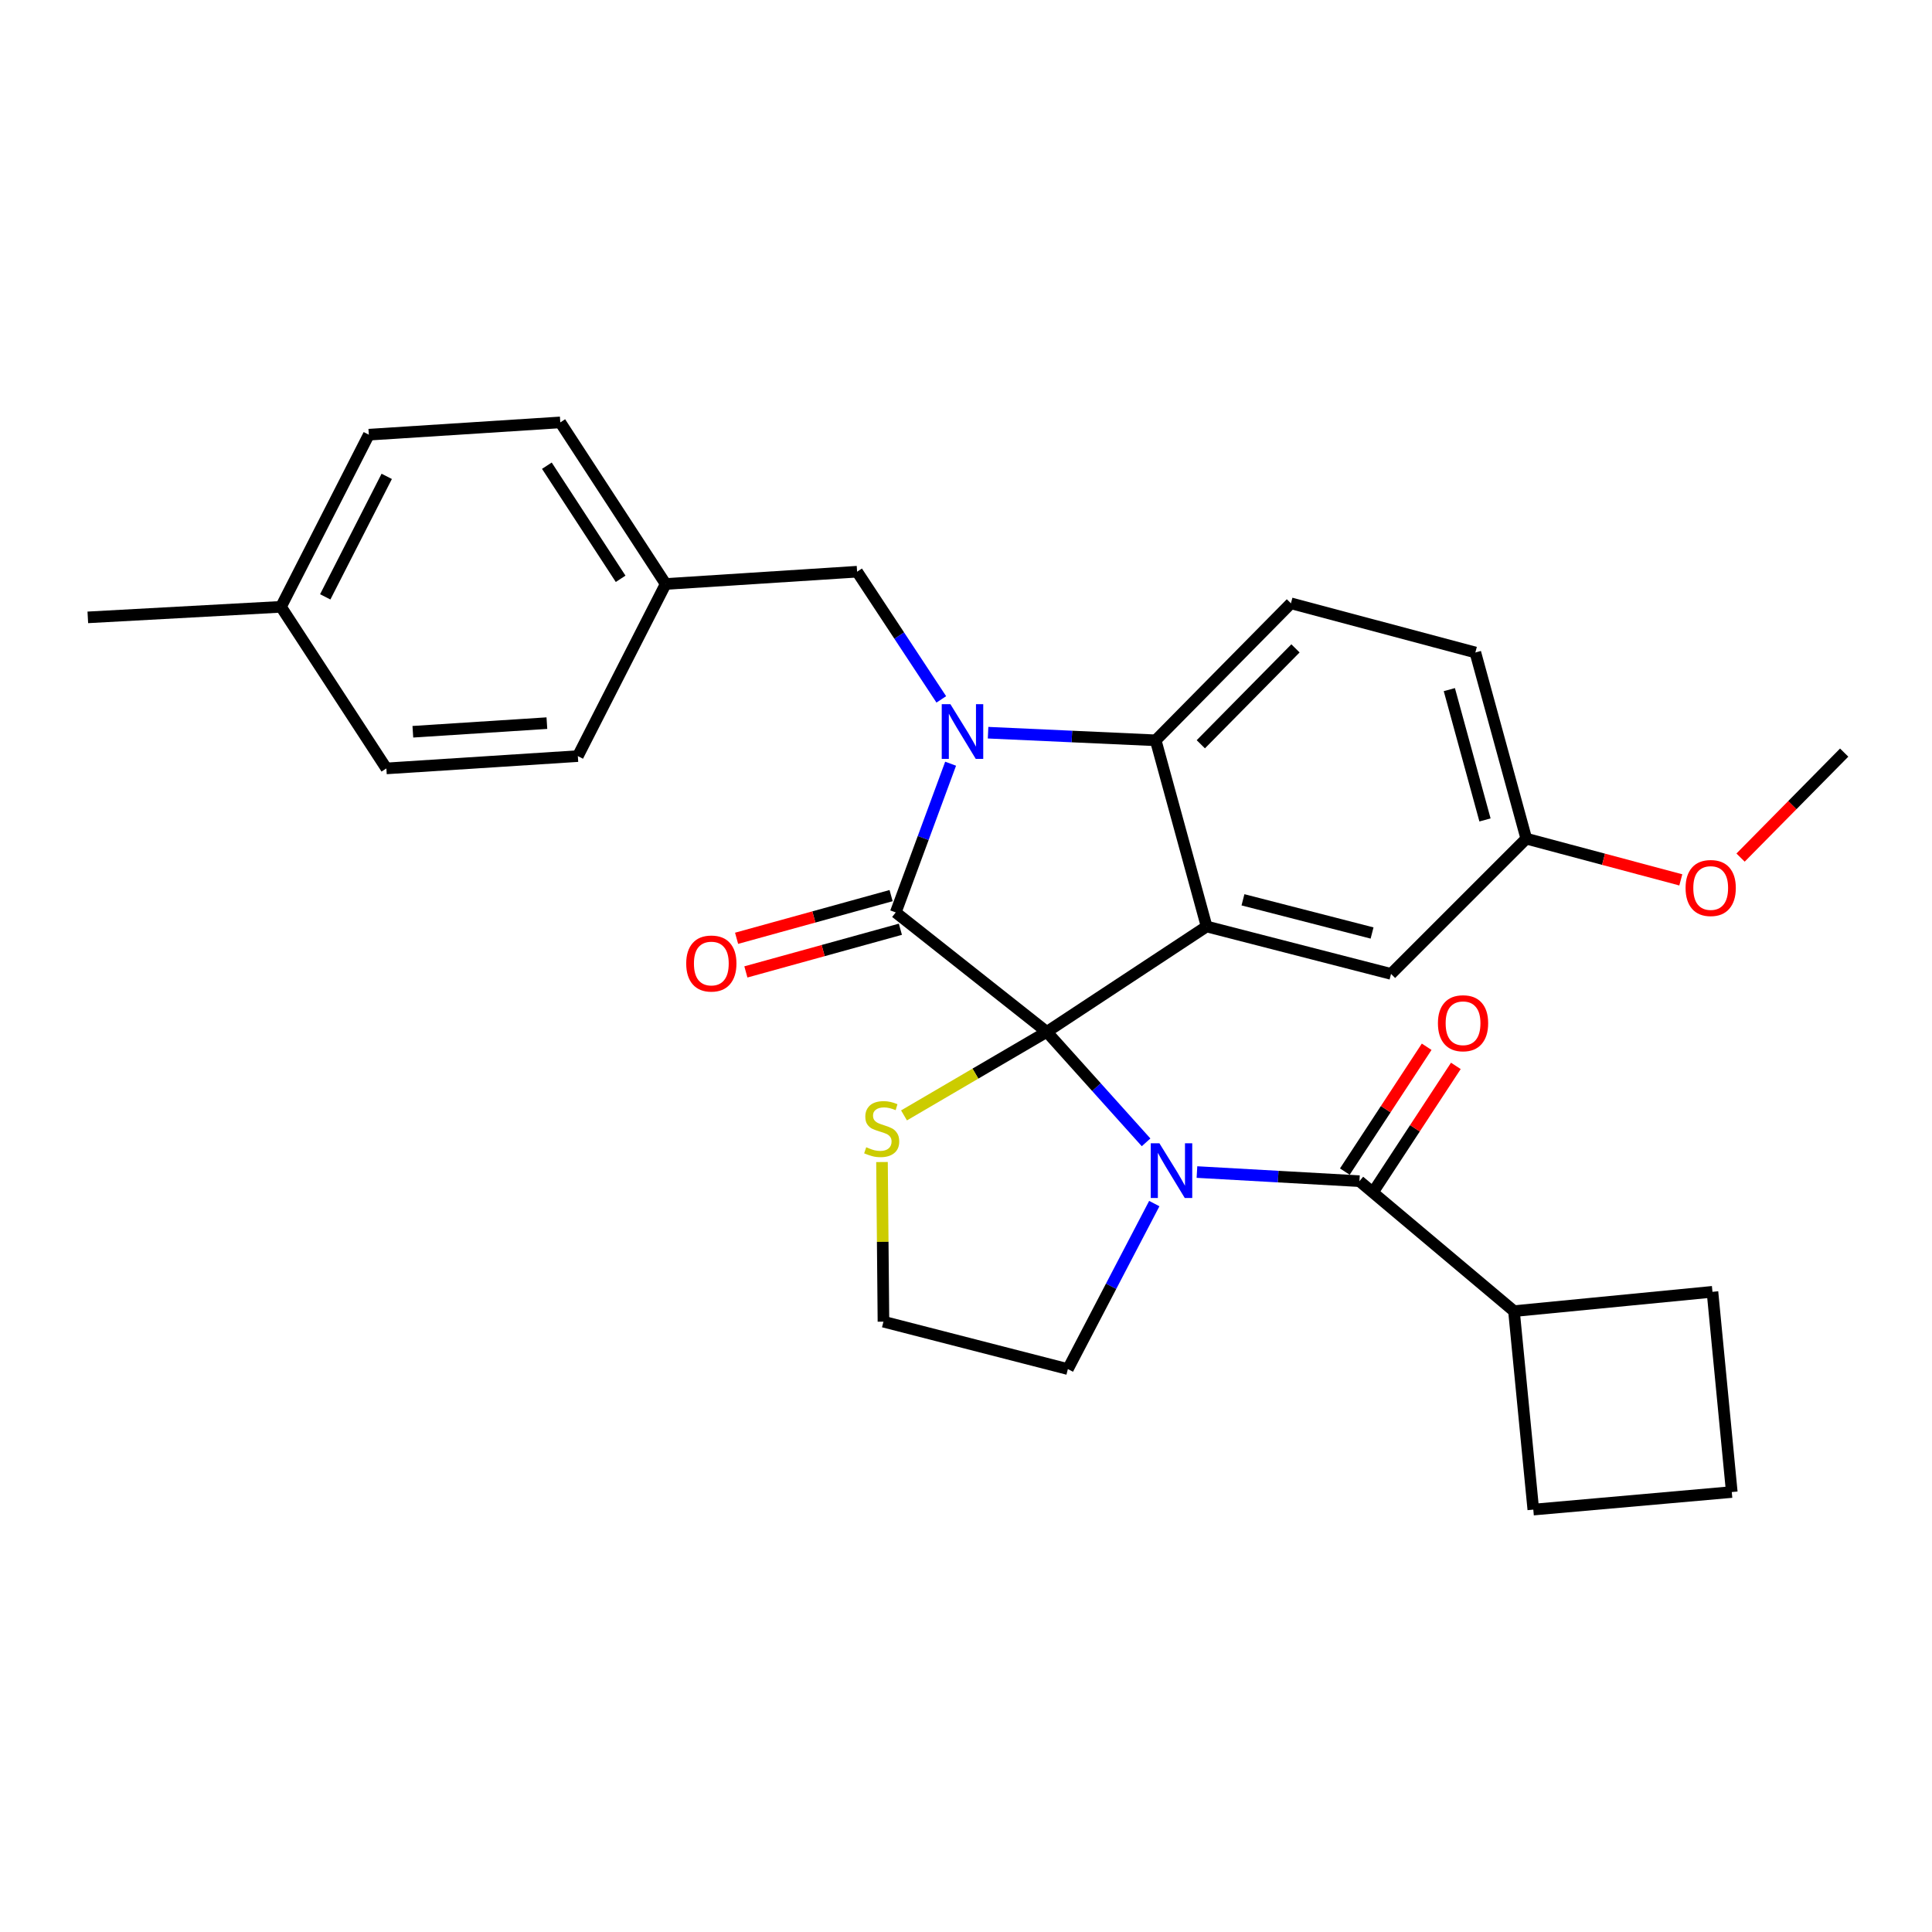 <?xml version='1.0' encoding='iso-8859-1'?>
<svg version='1.1' baseProfile='full'
              xmlns='http://www.w3.org/2000/svg'
                      xmlns:rdkit='http://www.rdkit.org/xml'
                      xmlns:xlink='http://www.w3.org/1999/xlink'
                  xml:space='preserve'
width='1000px' height='1000px' viewBox='0 0 1000 1000'>
<!-- END OF HEADER -->
<rect style='opacity:1.0;fill:#FFFFFF;stroke:none' width='1000' height='1000' x='0' y='0'> </rect>
<path class='bond-0' d='M 783.634,678.636 L 793.637,781.367' style='fill:none;fill-rule:evenodd;stroke:#000000;stroke-width:6px;stroke-linecap:butt;stroke-linejoin:miter;stroke-opacity:1' />
<path class='bond-1' d='M 783.634,678.636 L 886.366,668.634' style='fill:none;fill-rule:evenodd;stroke:#000000;stroke-width:6px;stroke-linecap:butt;stroke-linejoin:miter;stroke-opacity:1' />
<path class='bond-2' d='M 783.634,678.636 L 703.637,611.369' style='fill:none;fill-rule:evenodd;stroke:#000000;stroke-width:6px;stroke-linecap:butt;stroke-linejoin:miter;stroke-opacity:1' />
<path class='bond-3' d='M 593.209,591.275 L 567.512,562.682' style='fill:none;fill-rule:evenodd;stroke:#0000FF;stroke-width:6px;stroke-linecap:butt;stroke-linejoin:miter;stroke-opacity:1' />
<path class='bond-3' d='M 567.512,562.682 L 541.815,534.09' style='fill:none;fill-rule:evenodd;stroke:#000000;stroke-width:6px;stroke-linecap:butt;stroke-linejoin:miter;stroke-opacity:1' />
<path class='bond-4' d='M 619.539,606.651 L 661.588,609.01' style='fill:none;fill-rule:evenodd;stroke:#0000FF;stroke-width:6px;stroke-linecap:butt;stroke-linejoin:miter;stroke-opacity:1' />
<path class='bond-4' d='M 661.588,609.01 L 703.637,611.369' style='fill:none;fill-rule:evenodd;stroke:#000000;stroke-width:6px;stroke-linecap:butt;stroke-linejoin:miter;stroke-opacity:1' />
<path class='bond-5' d='M 597.457,622.968 L 575.094,665.801' style='fill:none;fill-rule:evenodd;stroke:#0000FF;stroke-width:6px;stroke-linecap:butt;stroke-linejoin:miter;stroke-opacity:1' />
<path class='bond-5' d='M 575.094,665.801 L 552.73,708.633' style='fill:none;fill-rule:evenodd;stroke:#000000;stroke-width:6px;stroke-linecap:butt;stroke-linejoin:miter;stroke-opacity:1' />
<path class='bond-6' d='M 711.188,616.319 L 732.366,584.01' style='fill:none;fill-rule:evenodd;stroke:#000000;stroke-width:6px;stroke-linecap:butt;stroke-linejoin:miter;stroke-opacity:1' />
<path class='bond-6' d='M 732.366,584.01 L 753.543,551.701' style='fill:none;fill-rule:evenodd;stroke:#FF0000;stroke-width:6px;stroke-linecap:butt;stroke-linejoin:miter;stroke-opacity:1' />
<path class='bond-6' d='M 696.085,606.419 L 717.263,574.11' style='fill:none;fill-rule:evenodd;stroke:#000000;stroke-width:6px;stroke-linecap:butt;stroke-linejoin:miter;stroke-opacity:1' />
<path class='bond-6' d='M 717.263,574.11 L 738.44,541.801' style='fill:none;fill-rule:evenodd;stroke:#FF0000;stroke-width:6px;stroke-linecap:butt;stroke-linejoin:miter;stroke-opacity:1' />
<path class='bond-7' d='M 896.368,772.278 L 886.366,668.634' style='fill:none;fill-rule:evenodd;stroke:#000000;stroke-width:6px;stroke-linecap:butt;stroke-linejoin:miter;stroke-opacity:1' />
<path class='bond-8' d='M 896.368,772.278 L 793.637,781.367' style='fill:none;fill-rule:evenodd;stroke:#000000;stroke-width:6px;stroke-linecap:butt;stroke-linejoin:miter;stroke-opacity:1' />
<path class='bond-9' d='M 790.005,434.087 L 829.994,444.755' style='fill:none;fill-rule:evenodd;stroke:#000000;stroke-width:6px;stroke-linecap:butt;stroke-linejoin:miter;stroke-opacity:1' />
<path class='bond-9' d='M 829.994,444.755 L 869.983,455.423' style='fill:none;fill-rule:evenodd;stroke:#FF0000;stroke-width:6px;stroke-linecap:butt;stroke-linejoin:miter;stroke-opacity:1' />
<path class='bond-10' d='M 790.005,434.087 L 763.64,337.727' style='fill:none;fill-rule:evenodd;stroke:#000000;stroke-width:6px;stroke-linecap:butt;stroke-linejoin:miter;stroke-opacity:1' />
<path class='bond-10' d='M 768.632,424.399 L 750.177,356.947' style='fill:none;fill-rule:evenodd;stroke:#000000;stroke-width:6px;stroke-linecap:butt;stroke-linejoin:miter;stroke-opacity:1' />
<path class='bond-11' d='M 790.005,434.087 L 719.999,504.093' style='fill:none;fill-rule:evenodd;stroke:#000000;stroke-width:6px;stroke-linecap:butt;stroke-linejoin:miter;stroke-opacity:1' />
<path class='bond-12' d='M 763.64,337.727 L 668.182,312.275' style='fill:none;fill-rule:evenodd;stroke:#000000;stroke-width:6px;stroke-linecap:butt;stroke-linejoin:miter;stroke-opacity:1' />
<path class='bond-13' d='M 668.182,312.275 L 598.187,383.183' style='fill:none;fill-rule:evenodd;stroke:#000000;stroke-width:6px;stroke-linecap:butt;stroke-linejoin:miter;stroke-opacity:1' />
<path class='bond-13' d='M 670.534,335.597 L 621.537,385.233' style='fill:none;fill-rule:evenodd;stroke:#000000;stroke-width:6px;stroke-linecap:butt;stroke-linejoin:miter;stroke-opacity:1' />
<path class='bond-14' d='M 719.999,504.093 L 624.542,479.544' style='fill:none;fill-rule:evenodd;stroke:#000000;stroke-width:6px;stroke-linecap:butt;stroke-linejoin:miter;stroke-opacity:1' />
<path class='bond-14' d='M 710.178,482.922 L 643.358,465.737' style='fill:none;fill-rule:evenodd;stroke:#000000;stroke-width:6px;stroke-linecap:butt;stroke-linejoin:miter;stroke-opacity:1' />
<path class='bond-15' d='M 624.542,479.544 L 598.187,383.183' style='fill:none;fill-rule:evenodd;stroke:#000000;stroke-width:6px;stroke-linecap:butt;stroke-linejoin:miter;stroke-opacity:1' />
<path class='bond-16' d='M 624.542,479.544 L 541.815,534.09' style='fill:none;fill-rule:evenodd;stroke:#000000;stroke-width:6px;stroke-linecap:butt;stroke-linejoin:miter;stroke-opacity:1' />
<path class='bond-17' d='M 598.187,383.183 L 554.807,381.212' style='fill:none;fill-rule:evenodd;stroke:#000000;stroke-width:6px;stroke-linecap:butt;stroke-linejoin:miter;stroke-opacity:1' />
<path class='bond-17' d='M 554.807,381.212 L 511.427,379.241' style='fill:none;fill-rule:evenodd;stroke:#0000FF;stroke-width:6px;stroke-linecap:butt;stroke-linejoin:miter;stroke-opacity:1' />
<path class='bond-18' d='M 492.038,395.294 L 477.835,433.782' style='fill:none;fill-rule:evenodd;stroke:#0000FF;stroke-width:6px;stroke-linecap:butt;stroke-linejoin:miter;stroke-opacity:1' />
<path class='bond-18' d='M 477.835,433.782 L 463.633,472.271' style='fill:none;fill-rule:evenodd;stroke:#000000;stroke-width:6px;stroke-linecap:butt;stroke-linejoin:miter;stroke-opacity:1' />
<path class='bond-19' d='M 487.214,362.001 L 465.426,328.957' style='fill:none;fill-rule:evenodd;stroke:#0000FF;stroke-width:6px;stroke-linecap:butt;stroke-linejoin:miter;stroke-opacity:1' />
<path class='bond-19' d='M 465.426,328.957 L 443.638,295.912' style='fill:none;fill-rule:evenodd;stroke:#000000;stroke-width:6px;stroke-linecap:butt;stroke-linejoin:miter;stroke-opacity:1' />
<path class='bond-20' d='M 463.633,472.271 L 541.815,534.09' style='fill:none;fill-rule:evenodd;stroke:#000000;stroke-width:6px;stroke-linecap:butt;stroke-linejoin:miter;stroke-opacity:1' />
<path class='bond-21' d='M 461.229,463.567 L 421.243,474.613' style='fill:none;fill-rule:evenodd;stroke:#000000;stroke-width:6px;stroke-linecap:butt;stroke-linejoin:miter;stroke-opacity:1' />
<path class='bond-21' d='M 421.243,474.613 L 381.257,485.658' style='fill:none;fill-rule:evenodd;stroke:#FF0000;stroke-width:6px;stroke-linecap:butt;stroke-linejoin:miter;stroke-opacity:1' />
<path class='bond-21' d='M 466.037,480.974 L 426.051,492.019' style='fill:none;fill-rule:evenodd;stroke:#000000;stroke-width:6px;stroke-linecap:butt;stroke-linejoin:miter;stroke-opacity:1' />
<path class='bond-21' d='M 426.051,492.019 L 386.065,503.064' style='fill:none;fill-rule:evenodd;stroke:#FF0000;stroke-width:6px;stroke-linecap:butt;stroke-linejoin:miter;stroke-opacity:1' />
<path class='bond-22' d='M 541.815,534.09 L 504.865,555.71' style='fill:none;fill-rule:evenodd;stroke:#000000;stroke-width:6px;stroke-linecap:butt;stroke-linejoin:miter;stroke-opacity:1' />
<path class='bond-22' d='M 504.865,555.71 L 467.915,577.33' style='fill:none;fill-rule:evenodd;stroke:#CCCC00;stroke-width:6px;stroke-linecap:butt;stroke-linejoin:miter;stroke-opacity:1' />
<path class='bond-23' d='M 456.518,601.471 L 456.895,642.782' style='fill:none;fill-rule:evenodd;stroke:#CCCC00;stroke-width:6px;stroke-linecap:butt;stroke-linejoin:miter;stroke-opacity:1' />
<path class='bond-23' d='M 456.895,642.782 L 457.272,684.094' style='fill:none;fill-rule:evenodd;stroke:#000000;stroke-width:6px;stroke-linecap:butt;stroke-linejoin:miter;stroke-opacity:1' />
<path class='bond-24' d='M 457.272,684.094 L 552.73,708.633' style='fill:none;fill-rule:evenodd;stroke:#000000;stroke-width:6px;stroke-linecap:butt;stroke-linejoin:miter;stroke-opacity:1' />
<path class='bond-25' d='M 344.549,302.273 L 299.092,391.36' style='fill:none;fill-rule:evenodd;stroke:#000000;stroke-width:6px;stroke-linecap:butt;stroke-linejoin:miter;stroke-opacity:1' />
<path class='bond-26' d='M 344.549,302.273 L 290.003,218.633' style='fill:none;fill-rule:evenodd;stroke:#000000;stroke-width:6px;stroke-linecap:butt;stroke-linejoin:miter;stroke-opacity:1' />
<path class='bond-26' d='M 321.241,299.591 L 283.059,241.043' style='fill:none;fill-rule:evenodd;stroke:#000000;stroke-width:6px;stroke-linecap:butt;stroke-linejoin:miter;stroke-opacity:1' />
<path class='bond-27' d='M 344.549,302.273 L 443.638,295.912' style='fill:none;fill-rule:evenodd;stroke:#000000;stroke-width:6px;stroke-linecap:butt;stroke-linejoin:miter;stroke-opacity:1' />
<path class='bond-28' d='M 145.437,314.091 L 190.903,224.993' style='fill:none;fill-rule:evenodd;stroke:#000000;stroke-width:6px;stroke-linecap:butt;stroke-linejoin:miter;stroke-opacity:1' />
<path class='bond-28' d='M 168.342,308.934 L 200.168,246.566' style='fill:none;fill-rule:evenodd;stroke:#000000;stroke-width:6px;stroke-linecap:butt;stroke-linejoin:miter;stroke-opacity:1' />
<path class='bond-29' d='M 145.437,314.091 L 45.455,319.548' style='fill:none;fill-rule:evenodd;stroke:#000000;stroke-width:6px;stroke-linecap:butt;stroke-linejoin:miter;stroke-opacity:1' />
<path class='bond-30' d='M 145.437,314.091 L 199.983,397.73' style='fill:none;fill-rule:evenodd;stroke:#000000;stroke-width:6px;stroke-linecap:butt;stroke-linejoin:miter;stroke-opacity:1' />
<path class='bond-31' d='M 199.983,397.73 L 299.092,391.36' style='fill:none;fill-rule:evenodd;stroke:#000000;stroke-width:6px;stroke-linecap:butt;stroke-linejoin:miter;stroke-opacity:1' />
<path class='bond-31' d='M 213.691,378.754 L 283.067,374.294' style='fill:none;fill-rule:evenodd;stroke:#000000;stroke-width:6px;stroke-linecap:butt;stroke-linejoin:miter;stroke-opacity:1' />
<path class='bond-32' d='M 900.912,443.886 L 927.729,416.715' style='fill:none;fill-rule:evenodd;stroke:#FF0000;stroke-width:6px;stroke-linecap:butt;stroke-linejoin:miter;stroke-opacity:1' />
<path class='bond-32' d='M 927.729,416.715 L 954.545,389.544' style='fill:none;fill-rule:evenodd;stroke:#000000;stroke-width:6px;stroke-linecap:butt;stroke-linejoin:miter;stroke-opacity:1' />
<path class='bond-33' d='M 190.903,224.993 L 290.003,218.633' style='fill:none;fill-rule:evenodd;stroke:#000000;stroke-width:6px;stroke-linecap:butt;stroke-linejoin:miter;stroke-opacity:1' />
<path  class='atom-1' d='M 600.103 591.751
L 609.383 606.751
Q 610.303 608.231, 611.783 610.911
Q 613.263 613.591, 613.343 613.751
L 613.343 591.751
L 617.103 591.751
L 617.103 620.071
L 613.223 620.071
L 603.263 603.671
Q 602.103 601.751, 600.863 599.551
Q 599.663 597.351, 599.303 596.671
L 599.303 620.071
L 595.623 620.071
L 595.623 591.751
L 600.103 591.751
' fill='#0000FF'/>
<path  class='atom-3' d='M 744.269 529.625
Q 744.269 522.825, 747.629 519.025
Q 750.989 515.225, 757.269 515.225
Q 763.549 515.225, 766.909 519.025
Q 770.269 522.825, 770.269 529.625
Q 770.269 536.505, 766.869 540.425
Q 763.469 544.305, 757.269 544.305
Q 751.029 544.305, 747.629 540.425
Q 744.269 536.545, 744.269 529.625
M 757.269 541.105
Q 761.589 541.105, 763.909 538.225
Q 766.269 535.305, 766.269 529.625
Q 766.269 524.065, 763.909 521.265
Q 761.589 518.425, 757.269 518.425
Q 752.949 518.425, 750.589 521.225
Q 748.269 524.025, 748.269 529.625
Q 748.269 535.345, 750.589 538.225
Q 752.949 541.105, 757.269 541.105
' fill='#FF0000'/>
<path  class='atom-12' d='M 491.924 364.479
L 501.204 379.479
Q 502.124 380.959, 503.604 383.639
Q 505.084 386.319, 505.164 386.479
L 505.164 364.479
L 508.924 364.479
L 508.924 392.799
L 505.044 392.799
L 495.084 376.399
Q 493.924 374.479, 492.684 372.279
Q 491.484 370.079, 491.124 369.399
L 491.124 392.799
L 487.444 392.799
L 487.444 364.479
L 491.924 364.479
' fill='#0000FF'/>
<path  class='atom-15' d='M 355.185 498.716
Q 355.185 491.916, 358.545 488.116
Q 361.905 484.316, 368.185 484.316
Q 374.465 484.316, 377.825 488.116
Q 381.185 491.916, 381.185 498.716
Q 381.185 505.596, 377.785 509.516
Q 374.385 513.396, 368.185 513.396
Q 361.945 513.396, 358.545 509.516
Q 355.185 505.636, 355.185 498.716
M 368.185 510.196
Q 372.505 510.196, 374.825 507.316
Q 377.185 504.396, 377.185 498.716
Q 377.185 493.156, 374.825 490.356
Q 372.505 487.516, 368.185 487.516
Q 363.865 487.516, 361.505 490.316
Q 359.185 493.116, 359.185 498.716
Q 359.185 504.436, 361.505 507.316
Q 363.865 510.196, 368.185 510.196
' fill='#FF0000'/>
<path  class='atom-16' d='M 448.359 593.811
Q 448.679 593.931, 449.999 594.491
Q 451.319 595.051, 452.759 595.411
Q 454.239 595.731, 455.679 595.731
Q 458.359 595.731, 459.919 594.451
Q 461.479 593.131, 461.479 590.851
Q 461.479 589.291, 460.679 588.331
Q 459.919 587.371, 458.719 586.851
Q 457.519 586.331, 455.519 585.731
Q 452.999 584.971, 451.479 584.251
Q 449.999 583.531, 448.919 582.011
Q 447.879 580.491, 447.879 577.931
Q 447.879 574.371, 450.279 572.171
Q 452.719 569.971, 457.519 569.971
Q 460.799 569.971, 464.519 571.531
L 463.599 574.611
Q 460.199 573.211, 457.639 573.211
Q 454.879 573.211, 453.359 574.371
Q 451.839 575.491, 451.879 577.451
Q 451.879 578.971, 452.639 579.891
Q 453.439 580.811, 454.559 581.331
Q 455.719 581.851, 457.639 582.451
Q 460.199 583.251, 461.719 584.051
Q 463.239 584.851, 464.319 586.491
Q 465.439 588.091, 465.439 590.851
Q 465.439 594.771, 462.799 596.891
Q 460.199 598.971, 455.839 598.971
Q 453.319 598.971, 451.399 598.411
Q 449.519 597.891, 447.279 596.971
L 448.359 593.811
' fill='#CCCC00'/>
<path  class='atom-22' d='M 872.453 459.63
Q 872.453 452.83, 875.813 449.03
Q 879.173 445.23, 885.453 445.23
Q 891.733 445.23, 895.093 449.03
Q 898.453 452.83, 898.453 459.63
Q 898.453 466.51, 895.053 470.43
Q 891.653 474.31, 885.453 474.31
Q 879.213 474.31, 875.813 470.43
Q 872.453 466.55, 872.453 459.63
M 885.453 471.11
Q 889.773 471.11, 892.093 468.23
Q 894.453 465.31, 894.453 459.63
Q 894.453 454.07, 892.093 451.27
Q 889.773 448.43, 885.453 448.43
Q 881.133 448.43, 878.773 451.23
Q 876.453 454.03, 876.453 459.63
Q 876.453 465.35, 878.773 468.23
Q 881.133 471.11, 885.453 471.11
' fill='#FF0000'/>
</svg>
